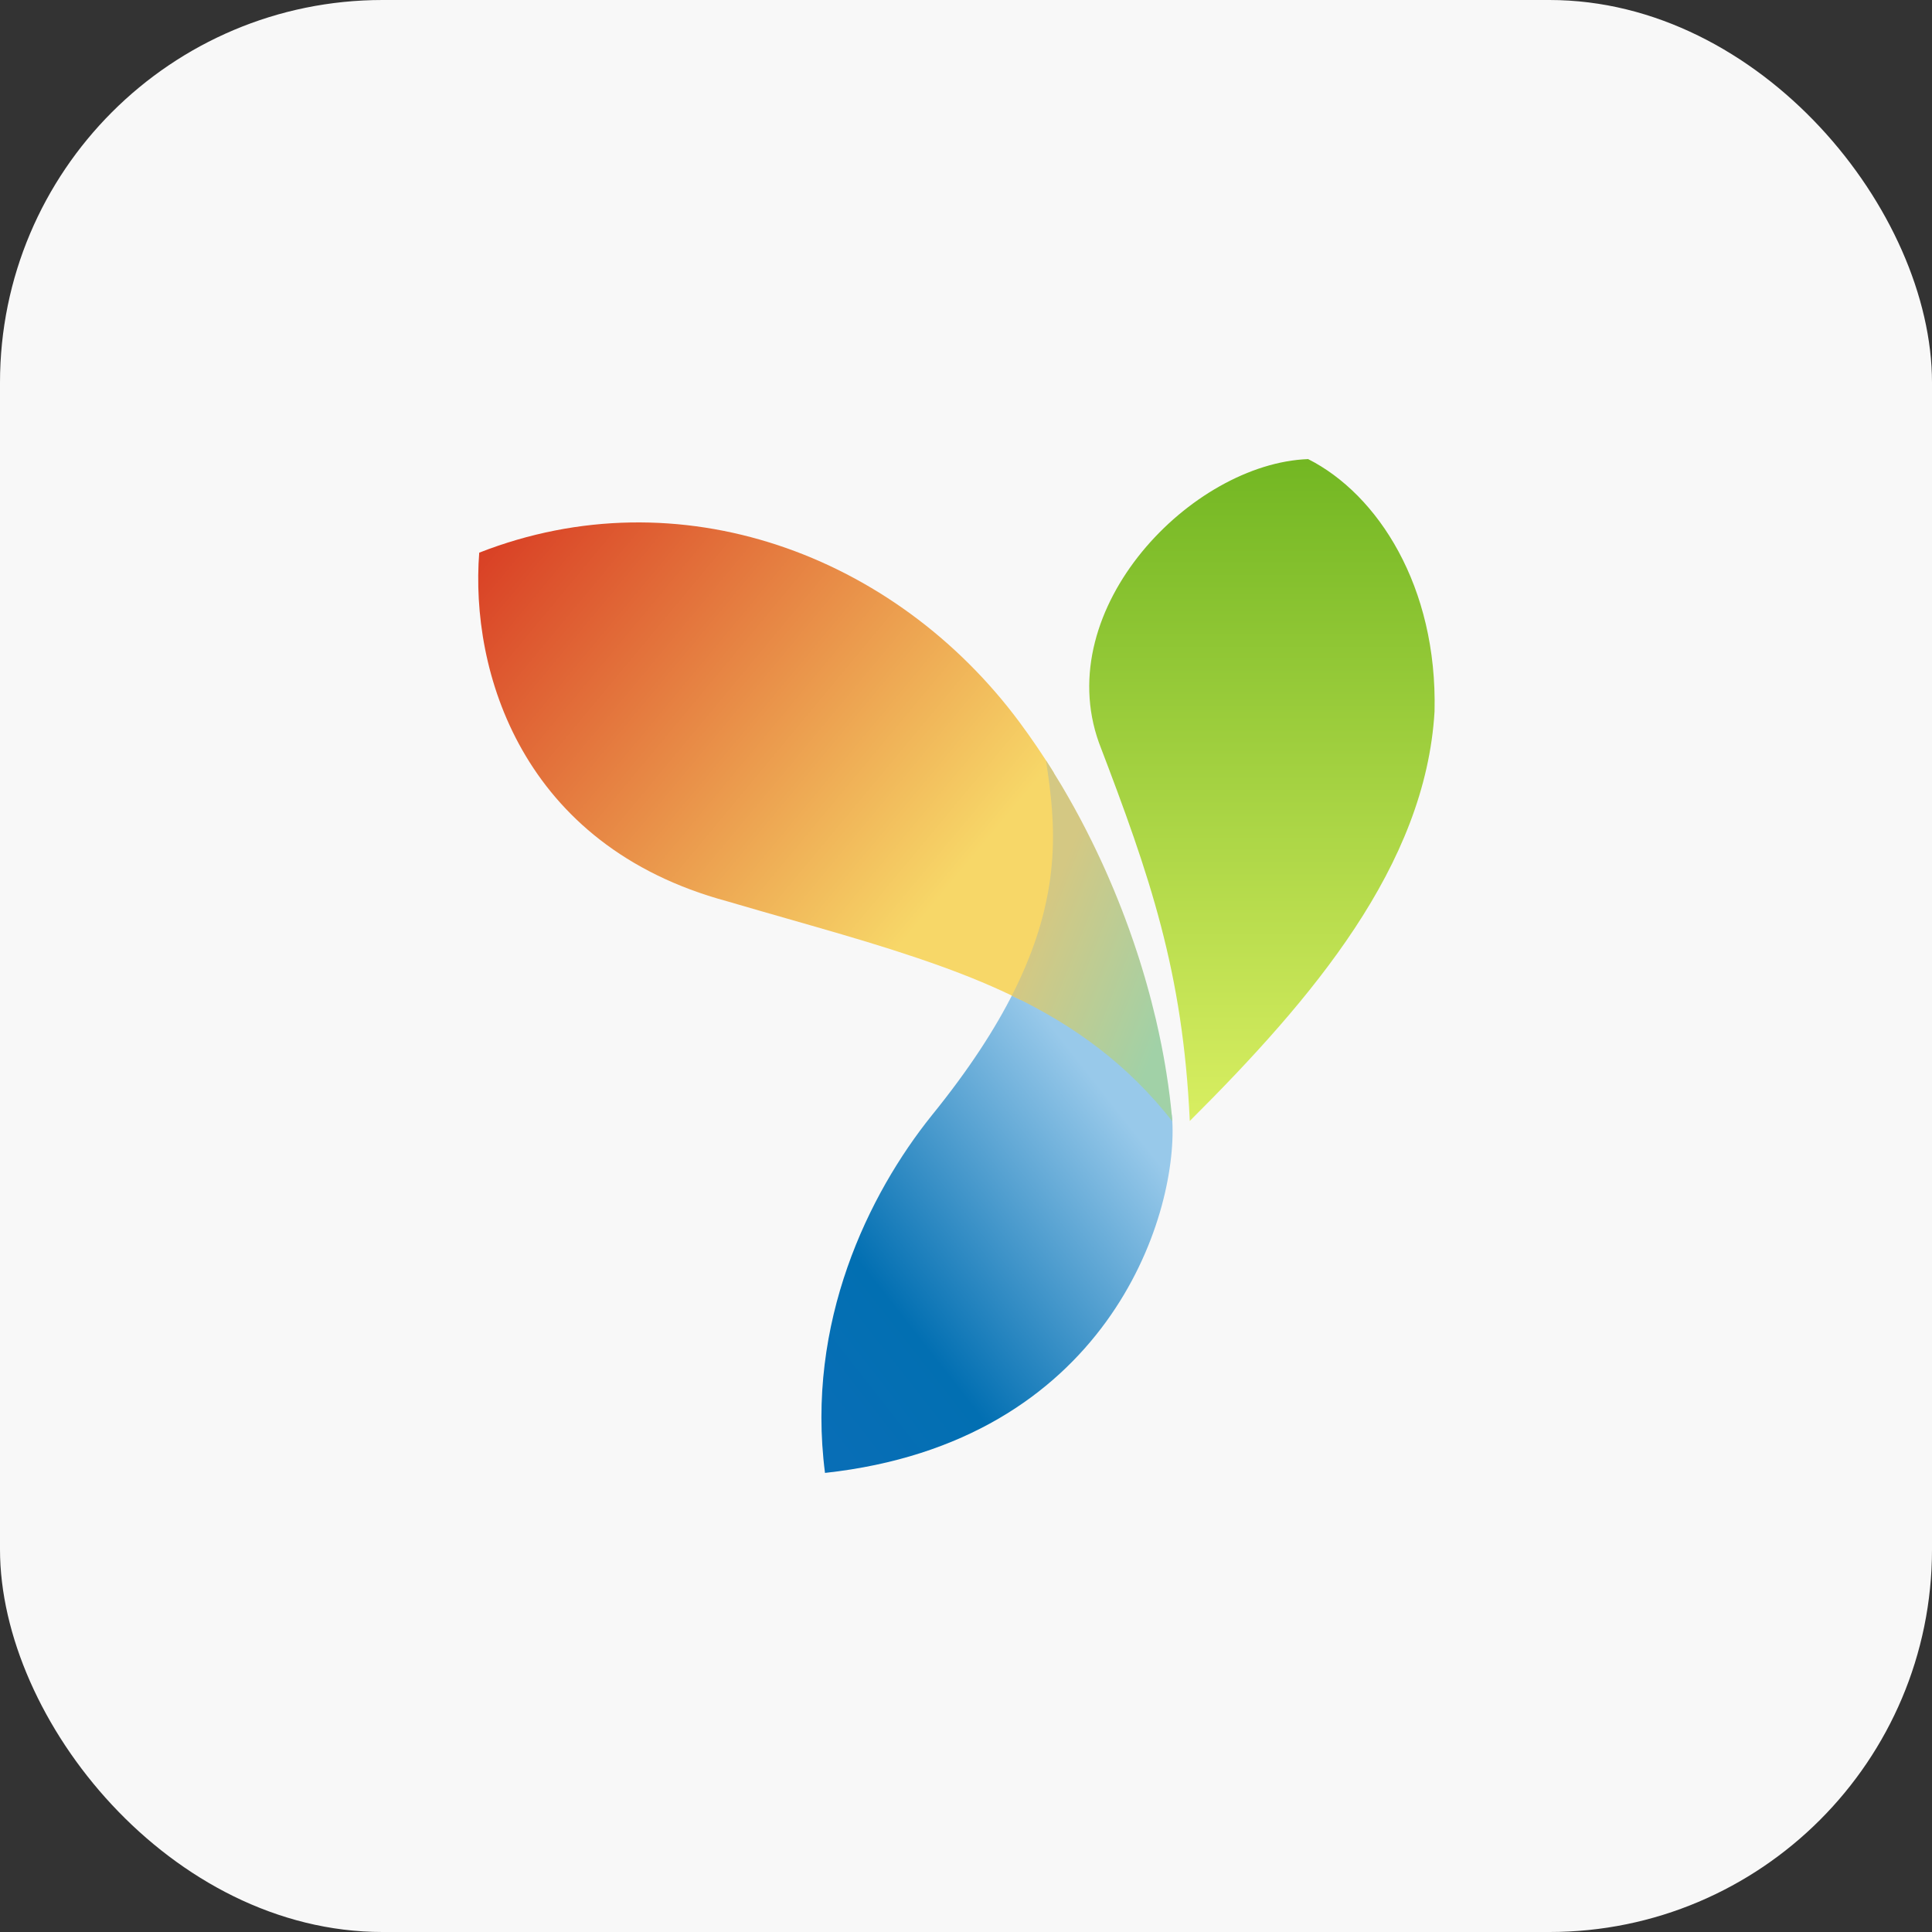 <?xml version="1.0" encoding="UTF-8"?>
<svg width="101px" height="101px" viewBox="0 0 101 101" version="1.1" xmlns="http://www.w3.org/2000/svg" xmlns:xlink="http://www.w3.org/1999/xlink">
    <rect x="0" y="0" width="101" height="101" fill="#333333" stroke="none"/>
    <title>Yii</title>
    <defs>
        <linearGradient x1="50%" y1="0%" x2="50%" y2="100%" id="linearGradient-1">
            <stop stop-color="#73B723" offset="0%"></stop>
            <stop stop-color="#D8EE61" offset="100%"></stop>
        </linearGradient>
        <linearGradient x1="85.541%" y1="26.251%" x2="12.871%" y2="100%" id="linearGradient-2">
            <stop stop-color="#98C9EA" offset="0%"></stop>
            <stop stop-color="#026FB2" offset="68.865%"></stop>
            <stop stop-color="#086EB6" offset="100%"></stop>
        </linearGradient>
        <linearGradient x1="0%" y1="7.159%" x2="85.884%" y2="69.552%" id="linearGradient-3">
            <stop stop-color="#D73721" offset="0%"></stop>
            <stop stop-color="#F7D768" offset="100%"></stop>
        </linearGradient>
        <linearGradient x1="30.588%" y1="30.993%" x2="87.49%" y2="81.746%" id="linearGradient-4">
            <stop stop-color="#D4C883" offset="0%"></stop>
            <stop stop-color="#A1D1A7" offset="100%"></stop>
        </linearGradient>
    </defs>
    <g id="Web_Development" stroke="none" stroke-width="1" fill="none" fill-rule="evenodd">
        <g id="Web_Development_1" transform="translate(-595, -3254)">
            <g id="Yii" transform="translate(595, 3254)">
                <rect id="Rectangle" fill="#F8F8F8" x="0" y="0" width="101" height="101" rx="20"></rect>
                <g id="yii" transform="translate(25, 24)" fill-rule="nonzero">
                    <path d="M43.385,0 C47.025,1.837 50.151,6.657 49.994,13.197 C49.519,21.256 43.619,28.202 37.199,34.601 C36.84,26.797 35.126,21.824 32.451,14.83 C29.925,7.782 37.31,0.226 43.385,0 Z" id="Path" fill="url(#linearGradient-1)"></path>
                    <path d="M23.697,34.327 C25.651,31.919 27.037,29.775 28.003,27.838 C34.625,31.266 33.063,30.626 36.257,34.279 C36.267,34.393 36.277,34.506 36.287,34.619 C36.552,39.685 32.821,51.395 18.129,53 C17.112,45.131 20.418,38.419 23.697,34.327 Z" id="Path" fill="url(#linearGradient-2)"></path>
                    <path d="M0.053,4.892 C10.521,0.79 21.787,4.992 28.292,13.748 C28.921,14.595 29.518,15.475 30.08,16.38 C31.097,22.805 30.322,26.374 28.343,28.265 C27.043,27.615 25.655,27.039 24.173,26.506 C20.729,25.267 17.55,24.447 13.011,23.116 C2.231,20.202 -0.427,11.048 0.053,4.892 Z" id="Path" fill="url(#linearGradient-3)"></path>
                    <path d="M29.68,15.751 C29.749,15.857 29.817,15.961 29.884,16.068 L29.966,16.199 C30.134,16.466 30.299,16.735 30.461,17.007 L30.489,17.052 L30.532,17.126 L30.572,17.194 L30.688,17.392 L30.696,17.406 L30.854,17.68 L30.859,17.688 C30.973,17.887 31.085,18.087 31.196,18.288 L31.209,18.314 L31.332,18.54 L31.335,18.545 L31.47,18.796 L31.509,18.87 L31.584,19.013 L31.676,19.19 L31.765,19.361 C31.856,19.539 31.945,19.717 32.033,19.894 L32.056,19.938 C32.215,20.26 32.369,20.584 32.52,20.909 L32.635,21.158 L32.646,21.183 L32.72,21.344 L32.806,21.536 L32.854,21.646 L32.932,21.823 L32.987,21.95 L33.104,22.224 L33.112,22.243 L33.238,22.54 L33.253,22.576 C33.386,22.898 33.516,23.22 33.641,23.543 L33.653,23.573 L33.756,23.845 L33.763,23.86 L33.823,24.02 C33.889,24.197 33.954,24.375 34.019,24.553 L34.044,24.623 C34.115,24.822 34.185,25.022 34.253,25.221 L34.275,25.284 C34.339,25.472 34.4,25.659 34.462,25.846 L34.491,25.938 L34.499,25.96 L34.596,26.263 L34.599,26.276 L34.689,26.566 L34.779,26.864 L34.781,26.871 L34.856,27.123 L34.879,27.204 L34.924,27.36 C34.975,27.54 35.025,27.72 35.074,27.9 L35.11,28.034 L35.18,28.299 L35.184,28.312 C35.269,28.639 35.35,28.965 35.427,29.291 L35.434,29.324 L35.442,29.359 C35.542,29.788 35.634,30.216 35.719,30.643 L35.727,30.685 C35.857,31.341 35.969,32 36.063,32.661 L36.065,32.67 C36.094,32.871 36.121,33.072 36.146,33.273 L36.156,33.359 L36.19,33.647 L36.19,33.647 L36.219,33.913 L36.229,34.001 L36.25,34.212 L36.258,34.296 L36.261,34.331 L36.287,34.619 C33.974,31.67 31.212,29.637 27.897,28.047 C30.572,22.808 30.196,19.076 29.68,15.751" id="Path" fill="url(#linearGradient-4)"></path>
                </g>
            </g>
        </g>
    </g>
</svg>